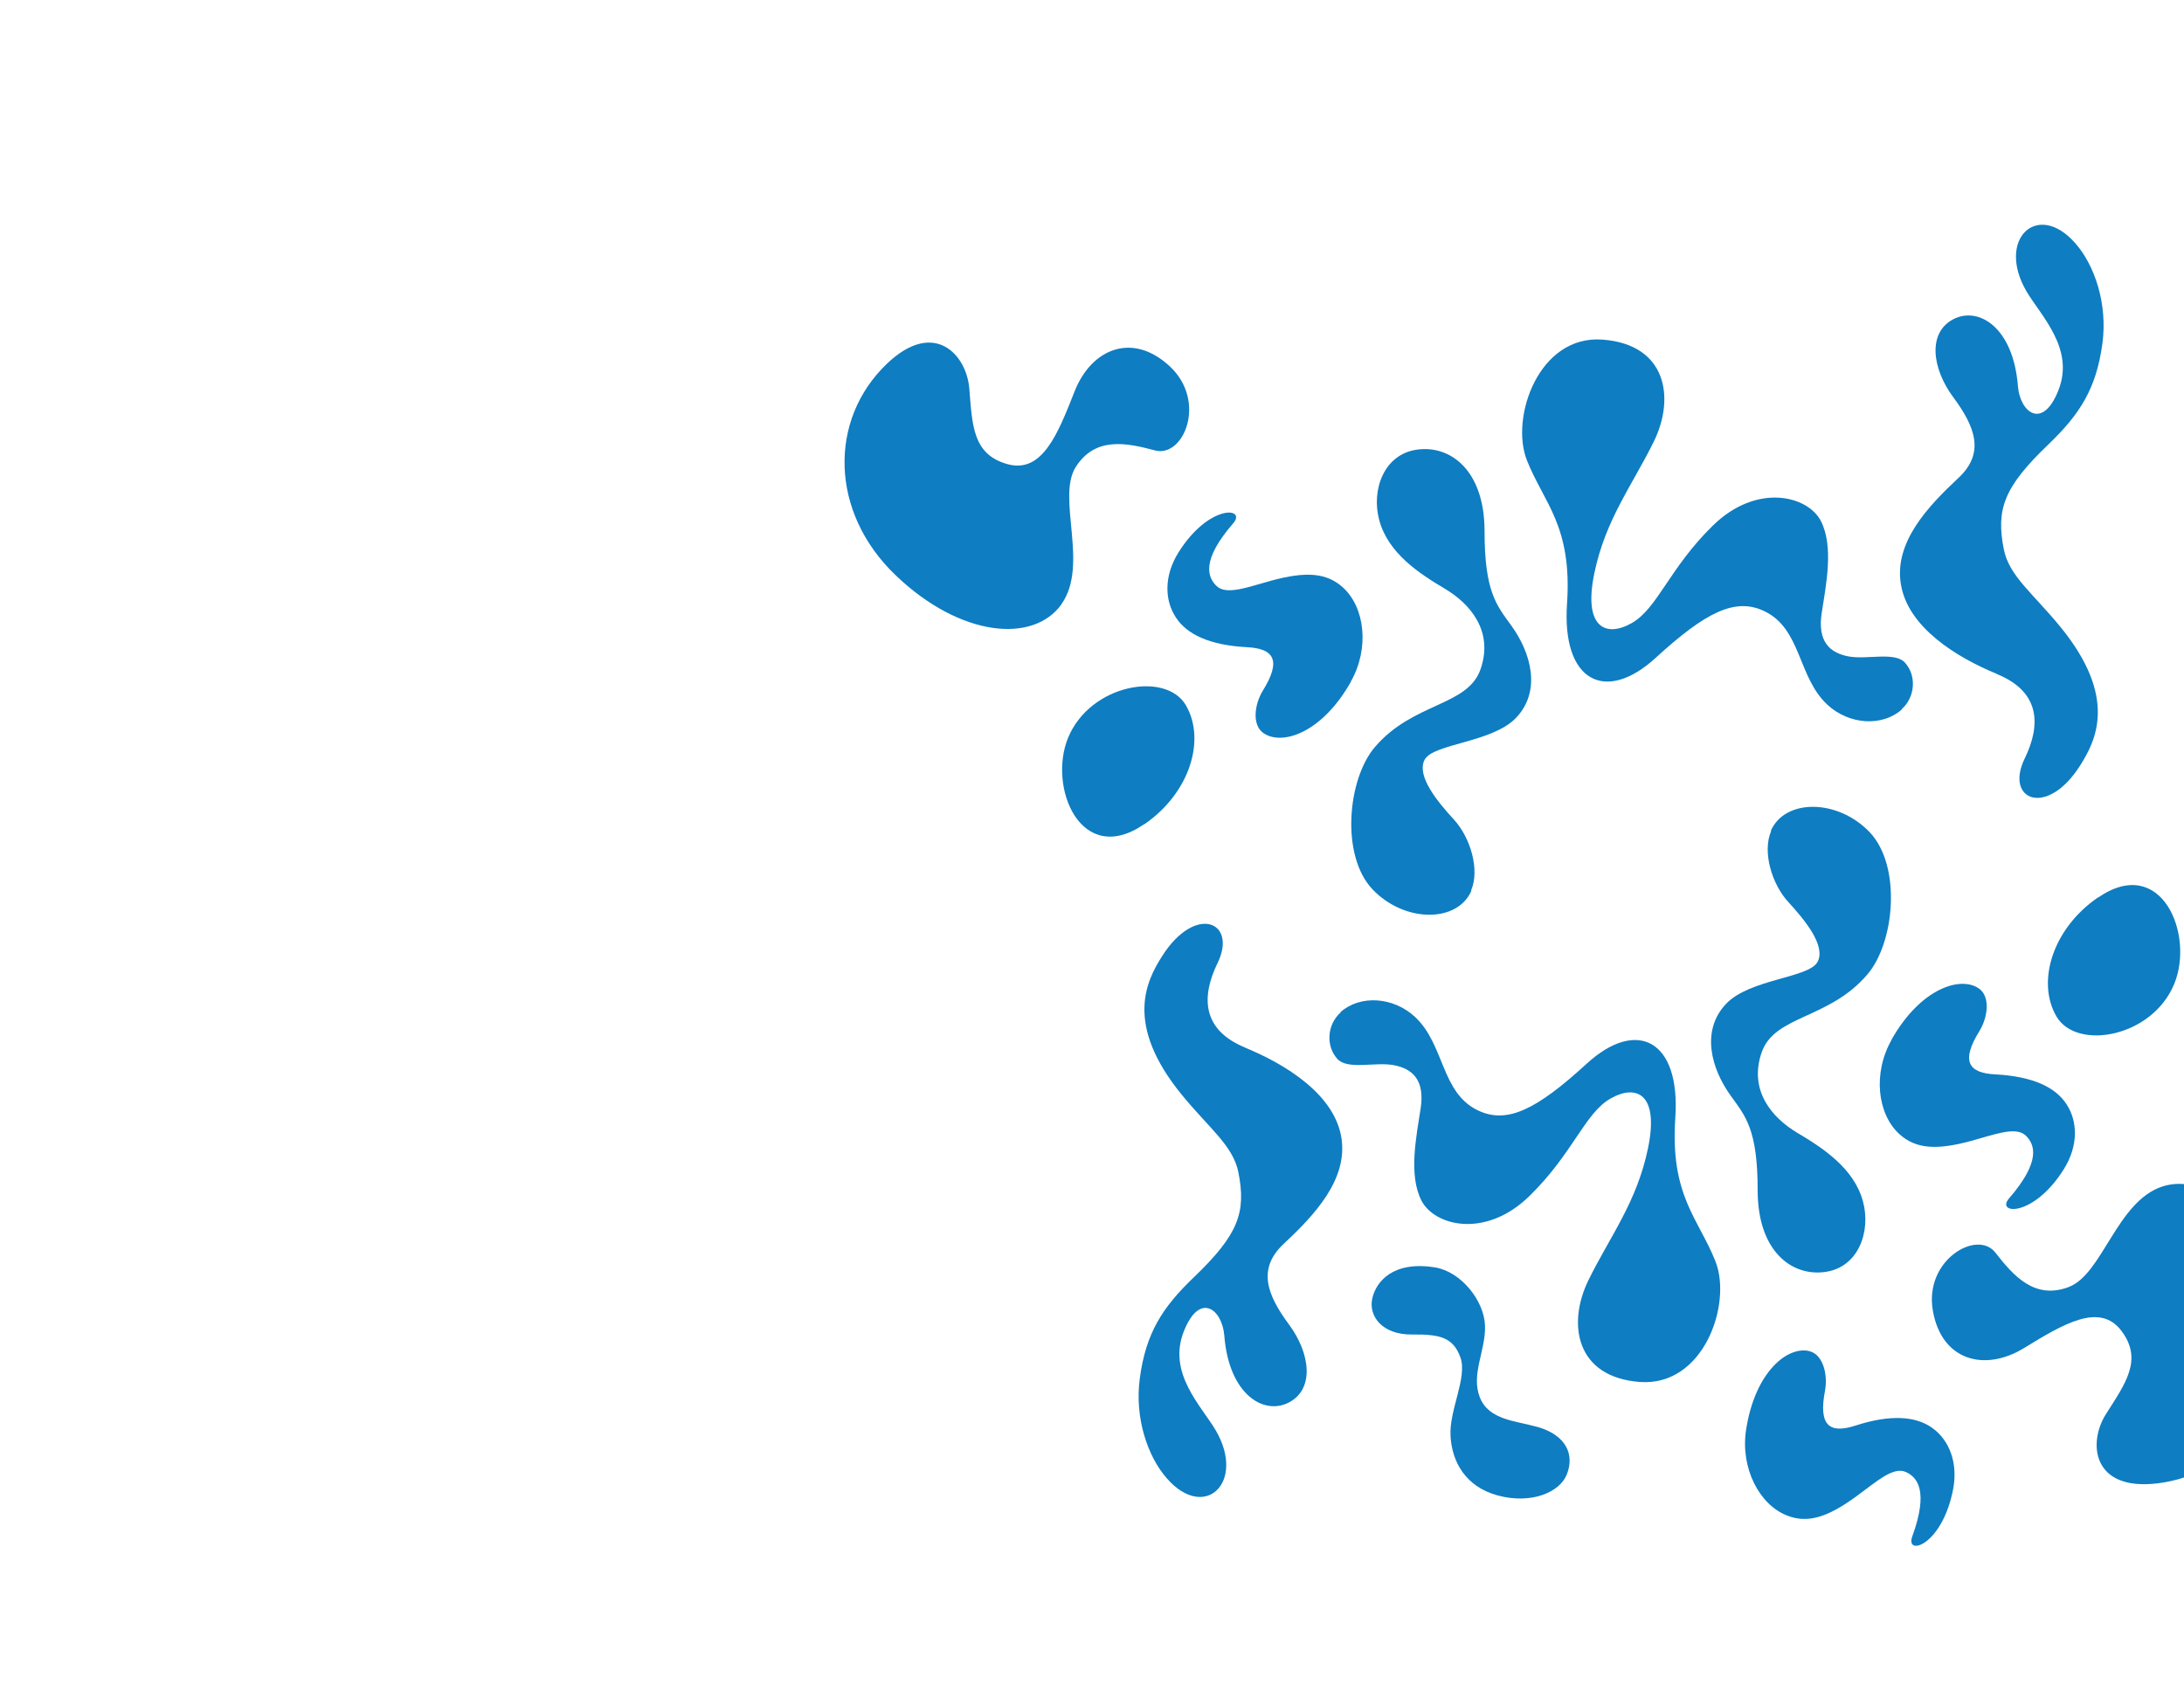 <?xml version="1.0" encoding="UTF-8"?>
<svg xmlns="http://www.w3.org/2000/svg" width="1920" height="1500" version="1.1" viewBox="0 0 1920 1500">
  <defs>
    <style>
      .cls-1 {
        fill: #0e7dc2;
      }
    </style>
  </defs>
  <!-- Generator: Adobe Illustrator 28.7.1, SVG Export Plug-In . SVG Version: 1.2.0 Build 142)  -->
  <g>
    <g id="Layer_1">
      <g id="Layer_1-2" data-name="Layer_1">
        <g id="Layer_1-2">
          <g>
            <path class="cls-1" d="M1178.7,890c-12,10.6-13.4,29.5-3,41,9,9.9,33.4,2.4,49.7,5.5,16.3,3.1,27.4,13,23.5,38.2-3.9,25.2-10.7,58.4.7,80.8,11.5,22.4,56.4,33.7,94.9-3.9,38.4-37.5,48.6-72.8,71.4-85.8,22.9-13,42.8-3.9,32.9,43.7-9.8,47.6-33.7,77.9-52.4,116.1-18.7,38.2-11.2,85.1,45,89.4,56.3,4.4,81.5-68.5,66.7-106-14.8-37.5-40-57.7-35.3-126.2,4.7-68.5-33.9-87.9-77.9-47.6-44,40.3-70,53.3-95.5,41.1-32.7-15.5-29.3-57.9-55.4-82.2-19.1-17.8-48.3-19.6-65.6-4.2h0Z"/>
            <path class="cls-1" d="M1557,730.8c-7.8,18.1.6,46.4,15.1,62.2,14.5,15.8,33.2,38.4,25.8,52.6-7.4,14.3-59.6,15-80.4,36.9-22.2,23.3-13.6,56.7,4.4,81.4,12.6,17.5,23.3,29.2,23.3,82.7s30,75.8,59.3,71.7c29.3-4,40.4-35.6,33.3-61.9-7.8-29.4-35.8-47.4-57.7-60.4-21.9-13-43.2-37.1-31.3-71,11.5-32.5,59.1-28.8,92.7-68.1,24.3-28.2,30.3-95.6,2.2-125.2-28.1-29.5-74.7-29.7-87-1.1h.2Z"/>
            <path class="cls-1" d="M1662.9,914c25.8-45.5,61.1-56.3,77.1-44.7,9.8,7.2,7.6,25,.2,37.1-16.5,26.6-9.9,37,14,38.2,32.6,1.7,52.8,11.2,62.5,26.2,10.1,15.3,10.3,36.8-2.2,56.9-27,43.2-60.3,39.8-48.3,25.9,28-32.3,22.9-47.2,14.8-55.1-8.7-8.6-27.9-.9-48.2,4.6-30.8,8.4-48.7,6.8-62.8-5.8-19.6-17.6-23.8-53.8-7-83.2h0Z"/>
            <path class="cls-1" d="M1844.4,789c-40.2,27.6-54.2,74.5-36.5,104.7,17.6,30.1,84,18.6,103.5-28.6,18-43.7-11.4-114.2-66.9-76h0Z"/>
            <path class="cls-1" d="M1535,1257.2c7.9-51.7,37.1-74.3,56-69.2,11.8,3.2,16,20.6,13.4,34.7-5.9,30.8,4,38,26.7,30.7,31-10.1,53.3-8.3,67.7,2.1,14.9,10.7,22.7,30.7,18.2,54-9.8,50-42.2,58.7-35.9,41.4,14.6-40.2,4.5-52.2-5.8-56.8-11.2-4.9-26.3,9.1-43.4,21.5-25.7,18.8-43.1,23.8-60.7,16.9-24.5-9.4-41.3-41.7-36.2-75.3h0Z"/>
            <path class="cls-1" d="M1901.2,1043.1c-40.3,12.9-52.7,77.3-82.7,88.5-29.9,11.2-48.3-9.8-64.4-30.4-16.1-20.5-62.6,6.7-54.9,51,7.6,44.2,45.6,54.1,80,33.1,34.4-21,66.6-40.7,85.8-15.2,19.2,25.5,3.4,46.3-13.7,73.3-15.8,25-12.2,67.5,45,60.8,70.5-8.3,118.7-73.5,105.9-152.9-12.5-77.8-60.3-121.1-101.1-108.2h0v-.2h0Z"/>
            <path class="cls-1" d="M1261.5,1114.3c-36.3-5.9-51.7,12-55.1,27.3-3.4,15.3,8.4,32,35.1,31.7,24.3-.3,36.1,2.5,42.4,20.2,6.3,17.7-10.1,46.4-8.7,69.2,1.3,22.8,13.4,44.5,41.5,52.1,29.4,7.9,54.3-2.7,60.6-18.2,7.3-17.9-.7-34.9-25.5-42-19-5.4-43.1-6-50.9-26.2-7.9-20.5,5.4-41.2,4.6-62.9-.7-21.8-20.9-47.4-43.9-51.2h0,0Z"/>
            <path class="cls-1" d="M1094.6,921c-37.8-15.5-38.8-44.4-24.2-74.3,17.7-36.5-19.6-52.1-48.8-6-13.7,21.6-33.5,59.7,17.4,121.9,24.1,29.5,45,44.6,49.7,68.1,6.9,35.1.3,54.5-39.3,92.4-27.6,26.5-42.1,49-47.4,88.9-4.6,34.6,6.8,68.5,23.9,87.9,33.4,38,69.5,3.2,42.9-42.3-12.4-21.2-42.7-50.3-28.1-87,13.9-35.3,33.7-19.5,35.6,3.5,4,51.8,34.5,70.3,56.5,59.1,23-11.7,19.3-43.2.3-68.8-19-25.7-28.2-48.8-4.5-70.9,27-25.2,56.3-56.4,50.7-92.8-5.8-38.4-49.1-65-84.7-79.6h0Z"/>
          </g>
          <g>
            <path class="cls-1" d="M1671.7,623.6c12-10.6,13.4-29.5,3-41-9-9.9-33.4-2.4-49.7-5.5-16.3-3.1-27.4-13-23.5-38.2,3.9-25.2,10.7-58.4-.7-80.8-11.5-22.4-56.4-33.7-94.9,3.9-38.4,37.5-48.6,72.8-71.4,85.8-22.9,13-42.8,3.9-32.9-43.7,9.8-47.6,33.7-77.9,52.4-116.1,18.7-38.2,11.2-85.1-45-89.4-56.3-4.4-81.5,68.5-66.7,106,14.8,37.5,40,57.7,35.3,126.2-4.7,68.5,33.9,87.9,77.9,47.6,44-40.3,70-53.3,95.5-41.1,32.7,15.5,29.3,57.9,55.4,82.2,19.1,17.8,48.3,19.6,65.6,4.2h0Z"/>
            <path class="cls-1" d="M1293.3,782.8c7.8-18.1-.6-46.4-15.1-62.2-14.5-15.8-33.2-38.4-25.8-52.6,7.4-14.3,59.6-15,80.4-36.9,22.2-23.3,13.6-56.7-4.4-81.4-12.6-17.5-23.3-29.2-23.3-82.7s-30-75.8-59.3-71.7c-29.3,4-40.4,35.6-33.3,61.9,7.8,29.4,35.8,47.4,57.7,60.4,21.9,13,43.2,37.1,31.3,71-11.5,32.5-59.1,28.8-92.7,68.1-24.3,28.2-30.3,95.6-2.2,125.2,28.1,29.5,74.7,29.7,87,1.1h-.2,0Z"/>
            <path class="cls-1" d="M1187.5,599.6c-25.8,45.5-61.1,56.3-77.1,44.7-9.8-7.2-7.6-25-.2-37.1,16.5-26.6,9.9-37-14-38.2-32.6-1.7-52.8-11.2-62.5-26.2-10.1-15.3-10.3-36.8,2.2-56.9,27-43.2,60.3-39.8,48.3-25.9-28,32.3-22.9,47.2-14.8,55.1,8.7,8.6,27.9.9,48.2-4.6,30.8-8.4,48.7-6.8,62.8,5.8,19.6,17.6,23.8,53.8,7,83.2h0Z"/>
            <path class="cls-1" d="M1006,724.7c40.2-27.6,54.2-74.5,36.5-104.7-17.6-30.1-84-18.6-103.5,28.6-18,43.7,11.4,114.2,66.9,76h0Z"/>
            <path class="cls-1" d="M933.2,531.1c24.4-34.6-4.6-93.5,12.5-120.5,17.2-27,44.5-21.3,69.7-14.6,25.2,6.7,45.9-43.1,13.1-73.8-32.8-30.7-69-15.7-83.8,21.9-14.8,37.5-28.5,72.6-59.3,63.9-30.7-8.7-30.6-34.8-33.3-66.7-2.5-29.5-30.9-61.2-72.5-21.4-51.2,49.1-50.3,130.3,7.8,185.9,56.9,54.5,121.2,60.2,145.9,25.3h0Z"/>
            <path class="cls-1" d="M1755.7,592.7c37.8,15.5,38.8,44.4,24.2,74.3-17.7,36.5,19.6,52.1,48.8,6,13.7-21.6,33.5-59.7-17.4-121.9-24.1-29.5-45-44.6-49.7-68.1-6.9-35.1-.3-54.5,39.3-92.4,27.6-26.5,42.1-49,47.4-88.9,4.6-34.6-6.8-68.5-23.9-87.9-33.4-38-69.5-3.2-42.9,42.3,12.4,21.2,42.7,50.3,28.1,87-13.9,35.3-33.7,19.5-35.6-3.5-4-51.8-34.5-70.3-56.5-59.1-23,11.7-19.3,43.2-.3,68.8,19,25.7,28.2,48.8,4.5,70.9-27,25.2-56.3,56.4-50.7,92.8,5.8,38.4,49.1,65,84.7,79.6h0Z"/>
          </g>
        </g>
      </g>
    </g>
  </g>
</svg>